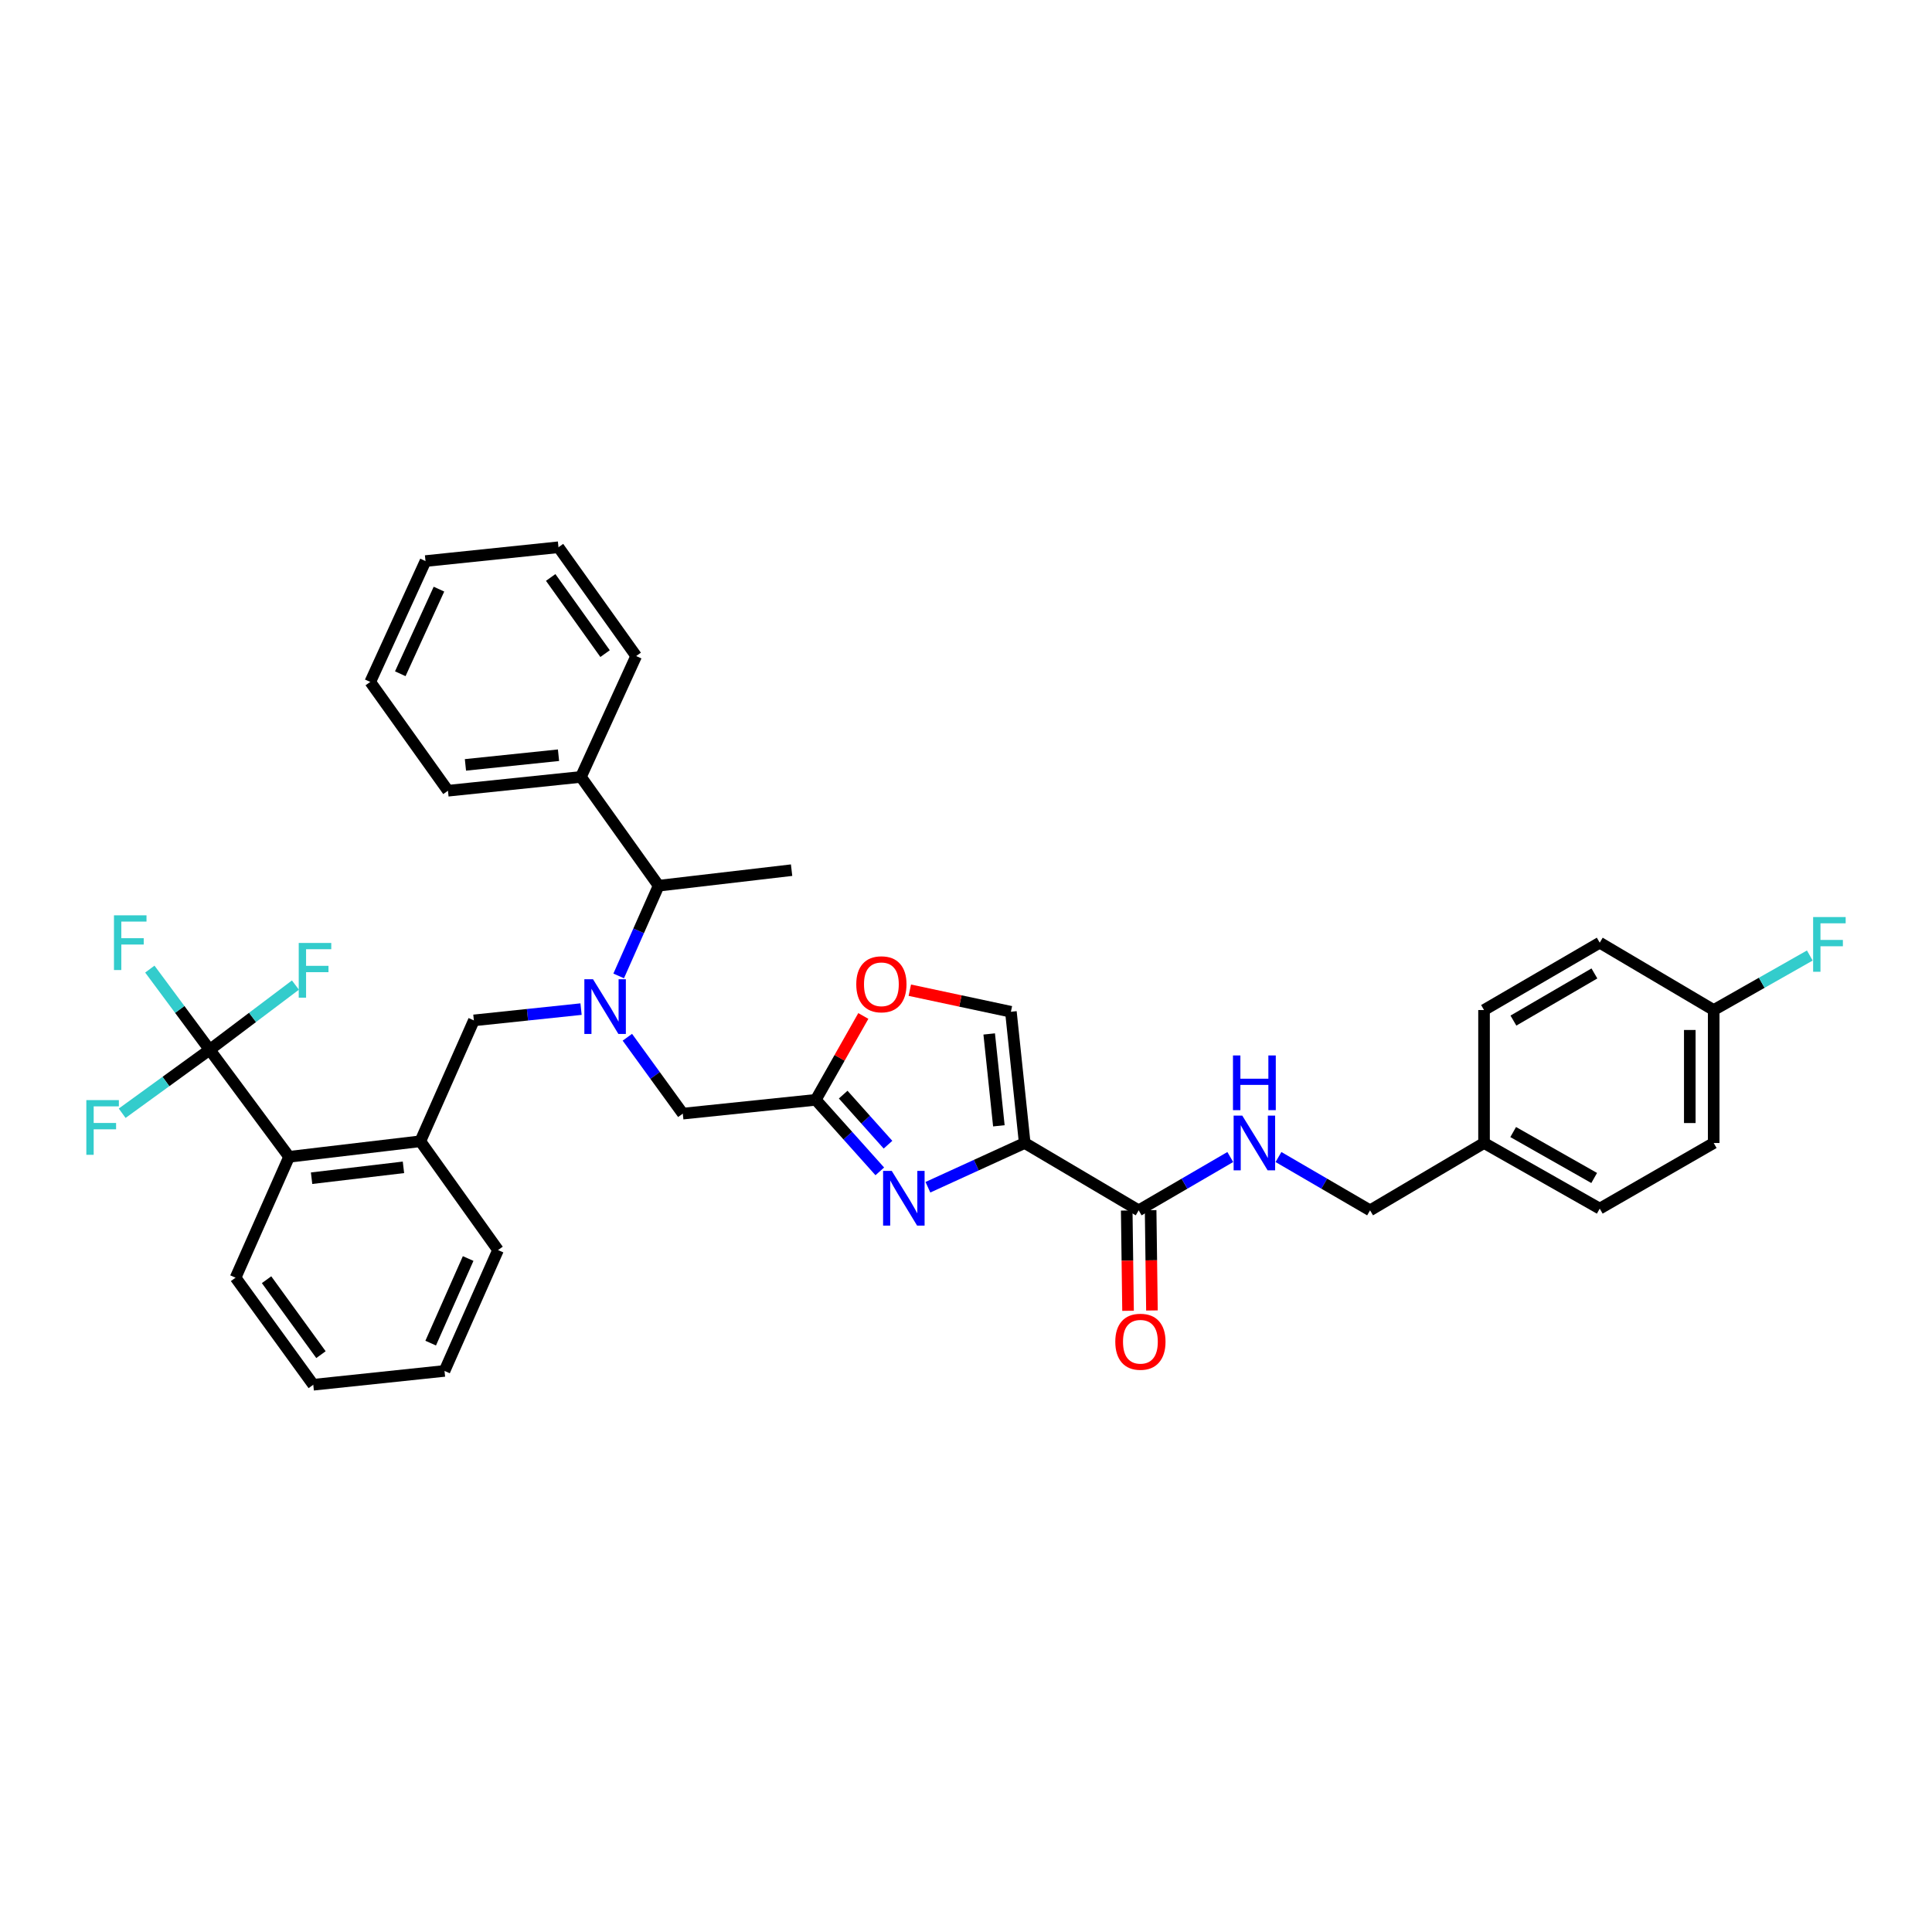 <?xml version='1.0' encoding='iso-8859-1'?>
<svg version='1.1' baseProfile='full'
              xmlns='http://www.w3.org/2000/svg'
                      xmlns:rdkit='http://www.rdkit.org/xml'
                      xmlns:xlink='http://www.w3.org/1999/xlink'
                  xml:space='preserve'
width='1000px' height='1000px' viewBox='0 0 1000 1000'>
<!-- END OF HEADER -->
<rect style='opacity:1.0;fill:#FFFFFF;stroke:none' width='1000' height='1000' x='0' y='0'> </rect>
<path class='bond-0' d='M 887.007,591.612 L 887.007,522.791' style='fill:none;fill-rule:evenodd;stroke:#000000;stroke-width:6px;stroke-linecap:butt;stroke-linejoin:miter;stroke-opacity:1' />
<path class='bond-0' d='M 874.635,581.289 L 874.635,533.115' style='fill:none;fill-rule:evenodd;stroke:#000000;stroke-width:6px;stroke-linecap:butt;stroke-linejoin:miter;stroke-opacity:1' />
<path class='bond-1' d='M 887.007,591.612 L 828.022,625.58' style='fill:none;fill-rule:evenodd;stroke:#000000;stroke-width:6px;stroke-linecap:butt;stroke-linejoin:miter;stroke-opacity:1' />
<path class='bond-2' d='M 583.193,626.554 L 583.535,652.509' style='fill:none;fill-rule:evenodd;stroke:#000000;stroke-width:6px;stroke-linecap:butt;stroke-linejoin:miter;stroke-opacity:1' />
<path class='bond-2' d='M 583.535,652.509 L 583.876,678.464' style='fill:none;fill-rule:evenodd;stroke:#FF0000;stroke-width:6px;stroke-linecap:butt;stroke-linejoin:miter;stroke-opacity:1' />
<path class='bond-2' d='M 595.564,626.392 L 595.905,652.346' style='fill:none;fill-rule:evenodd;stroke:#000000;stroke-width:6px;stroke-linecap:butt;stroke-linejoin:miter;stroke-opacity:1' />
<path class='bond-2' d='M 595.905,652.346 L 596.247,678.301' style='fill:none;fill-rule:evenodd;stroke:#FF0000;stroke-width:6px;stroke-linecap:butt;stroke-linejoin:miter;stroke-opacity:1' />
<path class='bond-3' d='M 589.379,626.473 L 613.085,612.673' style='fill:none;fill-rule:evenodd;stroke:#000000;stroke-width:6px;stroke-linecap:butt;stroke-linejoin:miter;stroke-opacity:1' />
<path class='bond-3' d='M 613.085,612.673 L 636.792,598.873' style='fill:none;fill-rule:evenodd;stroke:#0000FF;stroke-width:6px;stroke-linecap:butt;stroke-linejoin:miter;stroke-opacity:1' />
<path class='bond-4' d='M 589.379,626.473 L 530.386,591.612' style='fill:none;fill-rule:evenodd;stroke:#000000;stroke-width:6px;stroke-linecap:butt;stroke-linejoin:miter;stroke-opacity:1' />
<path class='bond-5' d='M 661.737,598.874 L 685.44,612.673' style='fill:none;fill-rule:evenodd;stroke:#0000FF;stroke-width:6px;stroke-linecap:butt;stroke-linejoin:miter;stroke-opacity:1' />
<path class='bond-5' d='M 685.44,612.673 L 709.143,626.473' style='fill:none;fill-rule:evenodd;stroke:#000000;stroke-width:6px;stroke-linecap:butt;stroke-linejoin:miter;stroke-opacity:1' />
<path class='bond-6' d='M 887.007,522.791 L 828.022,487.931' style='fill:none;fill-rule:evenodd;stroke:#000000;stroke-width:6px;stroke-linecap:butt;stroke-linejoin:miter;stroke-opacity:1' />
<path class='bond-7' d='M 887.007,522.791 L 911.88,508.684' style='fill:none;fill-rule:evenodd;stroke:#000000;stroke-width:6px;stroke-linecap:butt;stroke-linejoin:miter;stroke-opacity:1' />
<path class='bond-7' d='M 911.88,508.684 L 936.752,494.576' style='fill:none;fill-rule:evenodd;stroke:#33CCCC;stroke-width:6px;stroke-linecap:butt;stroke-linejoin:miter;stroke-opacity:1' />
<path class='bond-8' d='M 324.72,536.876 L 339.068,556.646' style='fill:none;fill-rule:evenodd;stroke:#0000FF;stroke-width:6px;stroke-linecap:butt;stroke-linejoin:miter;stroke-opacity:1' />
<path class='bond-8' d='M 339.068,556.646 L 353.416,576.416' style='fill:none;fill-rule:evenodd;stroke:#000000;stroke-width:6px;stroke-linecap:butt;stroke-linejoin:miter;stroke-opacity:1' />
<path class='bond-9' d='M 300.754,522.314 L 273.014,525.233' style='fill:none;fill-rule:evenodd;stroke:#0000FF;stroke-width:6px;stroke-linecap:butt;stroke-linejoin:miter;stroke-opacity:1' />
<path class='bond-9' d='M 273.014,525.233 L 245.274,528.152' style='fill:none;fill-rule:evenodd;stroke:#000000;stroke-width:6px;stroke-linecap:butt;stroke-linejoin:miter;stroke-opacity:1' />
<path class='bond-10' d='M 320.229,505.134 L 330.568,481.786' style='fill:none;fill-rule:evenodd;stroke:#0000FF;stroke-width:6px;stroke-linecap:butt;stroke-linejoin:miter;stroke-opacity:1' />
<path class='bond-10' d='M 330.568,481.786 L 340.907,458.438' style='fill:none;fill-rule:evenodd;stroke:#000000;stroke-width:6px;stroke-linecap:butt;stroke-linejoin:miter;stroke-opacity:1' />
<path class='bond-11' d='M 353.416,576.416 L 422.244,569.268' style='fill:none;fill-rule:evenodd;stroke:#000000;stroke-width:6px;stroke-linecap:butt;stroke-linejoin:miter;stroke-opacity:1' />
<path class='bond-12' d='M 245.274,528.152 L 217.561,590.719' style='fill:none;fill-rule:evenodd;stroke:#000000;stroke-width:6px;stroke-linecap:butt;stroke-linejoin:miter;stroke-opacity:1' />
<path class='bond-13' d='M 480.286,614.516 L 505.336,603.064' style='fill:none;fill-rule:evenodd;stroke:#0000FF;stroke-width:6px;stroke-linecap:butt;stroke-linejoin:miter;stroke-opacity:1' />
<path class='bond-13' d='M 505.336,603.064 L 530.386,591.612' style='fill:none;fill-rule:evenodd;stroke:#000000;stroke-width:6px;stroke-linecap:butt;stroke-linejoin:miter;stroke-opacity:1' />
<path class='bond-14' d='M 455.378,606.298 L 438.811,587.783' style='fill:none;fill-rule:evenodd;stroke:#0000FF;stroke-width:6px;stroke-linecap:butt;stroke-linejoin:miter;stroke-opacity:1' />
<path class='bond-14' d='M 438.811,587.783 L 422.244,569.268' style='fill:none;fill-rule:evenodd;stroke:#000000;stroke-width:6px;stroke-linecap:butt;stroke-linejoin:miter;stroke-opacity:1' />
<path class='bond-14' d='M 459.627,592.494 L 448.031,579.534' style='fill:none;fill-rule:evenodd;stroke:#0000FF;stroke-width:6px;stroke-linecap:butt;stroke-linejoin:miter;stroke-opacity:1' />
<path class='bond-14' d='M 448.031,579.534 L 436.434,566.573' style='fill:none;fill-rule:evenodd;stroke:#000000;stroke-width:6px;stroke-linecap:butt;stroke-linejoin:miter;stroke-opacity:1' />
<path class='bond-15' d='M 530.386,591.612 L 523.238,523.685' style='fill:none;fill-rule:evenodd;stroke:#000000;stroke-width:6px;stroke-linecap:butt;stroke-linejoin:miter;stroke-opacity:1' />
<path class='bond-15' d='M 517.01,582.718 L 512.007,535.169' style='fill:none;fill-rule:evenodd;stroke:#000000;stroke-width:6px;stroke-linecap:butt;stroke-linejoin:miter;stroke-opacity:1' />
<path class='bond-16' d='M 523.238,523.685 L 497.078,518.103' style='fill:none;fill-rule:evenodd;stroke:#000000;stroke-width:6px;stroke-linecap:butt;stroke-linejoin:miter;stroke-opacity:1' />
<path class='bond-16' d='M 497.078,518.103 L 470.918,512.521' style='fill:none;fill-rule:evenodd;stroke:#FF0000;stroke-width:6px;stroke-linecap:butt;stroke-linejoin:miter;stroke-opacity:1' />
<path class='bond-17' d='M 121.928,661.327 L 162.15,716.745' style='fill:none;fill-rule:evenodd;stroke:#000000;stroke-width:6px;stroke-linecap:butt;stroke-linejoin:miter;stroke-opacity:1' />
<path class='bond-17' d='M 137.974,662.373 L 166.129,701.166' style='fill:none;fill-rule:evenodd;stroke:#000000;stroke-width:6px;stroke-linecap:butt;stroke-linejoin:miter;stroke-opacity:1' />
<path class='bond-18' d='M 121.928,661.327 L 149.634,598.76' style='fill:none;fill-rule:evenodd;stroke:#000000;stroke-width:6px;stroke-linecap:butt;stroke-linejoin:miter;stroke-opacity:1' />
<path class='bond-19' d='M 162.15,716.745 L 230.077,709.59' style='fill:none;fill-rule:evenodd;stroke:#000000;stroke-width:6px;stroke-linecap:butt;stroke-linejoin:miter;stroke-opacity:1' />
<path class='bond-20' d='M 300.685,402.133 L 340.907,458.438' style='fill:none;fill-rule:evenodd;stroke:#000000;stroke-width:6px;stroke-linecap:butt;stroke-linejoin:miter;stroke-opacity:1' />
<path class='bond-21' d='M 300.685,402.133 L 231.864,409.281' style='fill:none;fill-rule:evenodd;stroke:#000000;stroke-width:6px;stroke-linecap:butt;stroke-linejoin:miter;stroke-opacity:1' />
<path class='bond-21' d='M 289.084,390.9 L 240.909,395.903' style='fill:none;fill-rule:evenodd;stroke:#000000;stroke-width:6px;stroke-linecap:butt;stroke-linejoin:miter;stroke-opacity:1' />
<path class='bond-22' d='M 300.685,402.133 L 329.284,339.567' style='fill:none;fill-rule:evenodd;stroke:#000000;stroke-width:6px;stroke-linecap:butt;stroke-linejoin:miter;stroke-opacity:1' />
<path class='bond-23' d='M 340.907,458.438 L 409.728,450.396' style='fill:none;fill-rule:evenodd;stroke:#000000;stroke-width:6px;stroke-linecap:butt;stroke-linejoin:miter;stroke-opacity:1' />
<path class='bond-24' d='M 231.864,409.281 L 191.642,352.969' style='fill:none;fill-rule:evenodd;stroke:#000000;stroke-width:6px;stroke-linecap:butt;stroke-linejoin:miter;stroke-opacity:1' />
<path class='bond-25' d='M 329.284,339.567 L 289.07,283.255' style='fill:none;fill-rule:evenodd;stroke:#000000;stroke-width:6px;stroke-linecap:butt;stroke-linejoin:miter;stroke-opacity:1' />
<path class='bond-25' d='M 313.184,338.31 L 285.034,298.892' style='fill:none;fill-rule:evenodd;stroke:#000000;stroke-width:6px;stroke-linecap:butt;stroke-linejoin:miter;stroke-opacity:1' />
<path class='bond-26' d='M 289.07,283.255 L 220.242,290.41' style='fill:none;fill-rule:evenodd;stroke:#000000;stroke-width:6px;stroke-linecap:butt;stroke-linejoin:miter;stroke-opacity:1' />
<path class='bond-27' d='M 191.642,352.969 L 220.242,290.41' style='fill:none;fill-rule:evenodd;stroke:#000000;stroke-width:6px;stroke-linecap:butt;stroke-linejoin:miter;stroke-opacity:1' />
<path class='bond-27' d='M 207.184,348.729 L 227.203,304.937' style='fill:none;fill-rule:evenodd;stroke:#000000;stroke-width:6px;stroke-linecap:butt;stroke-linejoin:miter;stroke-opacity:1' />
<path class='bond-28' d='M 230.077,709.59 L 257.783,647.031' style='fill:none;fill-rule:evenodd;stroke:#000000;stroke-width:6px;stroke-linecap:butt;stroke-linejoin:miter;stroke-opacity:1' />
<path class='bond-28' d='M 222.921,695.197 L 242.315,651.405' style='fill:none;fill-rule:evenodd;stroke:#000000;stroke-width:6px;stroke-linecap:butt;stroke-linejoin:miter;stroke-opacity:1' />
<path class='bond-29' d='M 257.783,647.031 L 217.561,590.719' style='fill:none;fill-rule:evenodd;stroke:#000000;stroke-width:6px;stroke-linecap:butt;stroke-linejoin:miter;stroke-opacity:1' />
<path class='bond-30' d='M 217.561,590.719 L 149.634,598.76' style='fill:none;fill-rule:evenodd;stroke:#000000;stroke-width:6px;stroke-linecap:butt;stroke-linejoin:miter;stroke-opacity:1' />
<path class='bond-30' d='M 208.826,604.211 L 161.277,609.84' style='fill:none;fill-rule:evenodd;stroke:#000000;stroke-width:6px;stroke-linecap:butt;stroke-linejoin:miter;stroke-opacity:1' />
<path class='bond-31' d='M 149.634,598.76 L 108.518,543.349' style='fill:none;fill-rule:evenodd;stroke:#000000;stroke-width:6px;stroke-linecap:butt;stroke-linejoin:miter;stroke-opacity:1' />
<path class='bond-32' d='M 108.518,543.349 L 93.037,522.478' style='fill:none;fill-rule:evenodd;stroke:#000000;stroke-width:6px;stroke-linecap:butt;stroke-linejoin:miter;stroke-opacity:1' />
<path class='bond-32' d='M 93.037,522.478 L 77.555,501.607' style='fill:none;fill-rule:evenodd;stroke:#33CCCC;stroke-width:6px;stroke-linecap:butt;stroke-linejoin:miter;stroke-opacity:1' />
<path class='bond-33' d='M 108.518,543.349 L 85.879,559.783' style='fill:none;fill-rule:evenodd;stroke:#000000;stroke-width:6px;stroke-linecap:butt;stroke-linejoin:miter;stroke-opacity:1' />
<path class='bond-33' d='M 85.879,559.783 L 63.239,576.216' style='fill:none;fill-rule:evenodd;stroke:#33CCCC;stroke-width:6px;stroke-linecap:butt;stroke-linejoin:miter;stroke-opacity:1' />
<path class='bond-34' d='M 108.518,543.349 L 130.717,526.61' style='fill:none;fill-rule:evenodd;stroke:#000000;stroke-width:6px;stroke-linecap:butt;stroke-linejoin:miter;stroke-opacity:1' />
<path class='bond-34' d='M 130.717,526.61 L 152.916,509.87' style='fill:none;fill-rule:evenodd;stroke:#33CCCC;stroke-width:6px;stroke-linecap:butt;stroke-linejoin:miter;stroke-opacity:1' />
<path class='bond-35' d='M 446.858,525.863 L 434.551,547.565' style='fill:none;fill-rule:evenodd;stroke:#FF0000;stroke-width:6px;stroke-linecap:butt;stroke-linejoin:miter;stroke-opacity:1' />
<path class='bond-35' d='M 434.551,547.565 L 422.244,569.268' style='fill:none;fill-rule:evenodd;stroke:#000000;stroke-width:6px;stroke-linecap:butt;stroke-linejoin:miter;stroke-opacity:1' />
<path class='bond-36' d='M 828.022,487.931 L 768.136,522.791' style='fill:none;fill-rule:evenodd;stroke:#000000;stroke-width:6px;stroke-linecap:butt;stroke-linejoin:miter;stroke-opacity:1' />
<path class='bond-36' d='M 825.263,503.852 L 783.343,528.254' style='fill:none;fill-rule:evenodd;stroke:#000000;stroke-width:6px;stroke-linecap:butt;stroke-linejoin:miter;stroke-opacity:1' />
<path class='bond-37' d='M 768.136,522.791 L 768.136,591.612' style='fill:none;fill-rule:evenodd;stroke:#000000;stroke-width:6px;stroke-linecap:butt;stroke-linejoin:miter;stroke-opacity:1' />
<path class='bond-38' d='M 768.136,591.612 L 828.022,625.58' style='fill:none;fill-rule:evenodd;stroke:#000000;stroke-width:6px;stroke-linecap:butt;stroke-linejoin:miter;stroke-opacity:1' />
<path class='bond-38' d='M 783.222,585.946 L 825.143,609.723' style='fill:none;fill-rule:evenodd;stroke:#000000;stroke-width:6px;stroke-linecap:butt;stroke-linejoin:miter;stroke-opacity:1' />
<path class='bond-39' d='M 768.136,591.612 L 709.143,626.473' style='fill:none;fill-rule:evenodd;stroke:#000000;stroke-width:6px;stroke-linecap:butt;stroke-linejoin:miter;stroke-opacity:1' />
<path  class='atom-2' d='M 577.272 694.481
Q 577.272 687.681, 580.632 683.881
Q 583.992 680.081, 590.272 680.081
Q 596.552 680.081, 599.912 683.881
Q 603.272 687.681, 603.272 694.481
Q 603.272 701.361, 599.872 705.281
Q 596.472 709.161, 590.272 709.161
Q 584.032 709.161, 580.632 705.281
Q 577.272 701.401, 577.272 694.481
M 590.272 705.961
Q 594.592 705.961, 596.912 703.081
Q 599.272 700.161, 599.272 694.481
Q 599.272 688.921, 596.912 686.121
Q 594.592 683.281, 590.272 683.281
Q 585.952 683.281, 583.592 686.081
Q 581.272 688.881, 581.272 694.481
Q 581.272 700.201, 583.592 703.081
Q 585.952 705.961, 590.272 705.961
' fill='#FF0000'/>
<path  class='atom-3' d='M 643.004 577.452
L 652.284 592.452
Q 653.204 593.932, 654.684 596.612
Q 656.164 599.292, 656.244 599.452
L 656.244 577.452
L 660.004 577.452
L 660.004 605.772
L 656.124 605.772
L 646.164 589.372
Q 645.004 587.452, 643.764 585.252
Q 642.564 583.052, 642.204 582.372
L 642.204 605.772
L 638.524 605.772
L 638.524 577.452
L 643.004 577.452
' fill='#0000FF'/>
<path  class='atom-3' d='M 638.184 546.3
L 642.024 546.3
L 642.024 558.34
L 656.504 558.34
L 656.504 546.3
L 660.344 546.3
L 660.344 574.62
L 656.504 574.62
L 656.504 561.54
L 642.024 561.54
L 642.024 574.62
L 638.184 574.62
L 638.184 546.3
' fill='#0000FF'/>
<path  class='atom-5' d='M 306.941 506.844
L 316.221 521.844
Q 317.141 523.324, 318.621 526.004
Q 320.101 528.684, 320.181 528.844
L 320.181 506.844
L 323.941 506.844
L 323.941 535.164
L 320.061 535.164
L 310.101 518.764
Q 308.941 516.844, 307.701 514.644
Q 306.501 512.444, 306.141 511.764
L 306.141 535.164
L 302.461 535.164
L 302.461 506.844
L 306.941 506.844
' fill='#0000FF'/>
<path  class='atom-8' d='M 461.567 606.052
L 470.847 621.052
Q 471.767 622.532, 473.247 625.212
Q 474.727 627.892, 474.807 628.052
L 474.807 606.052
L 478.567 606.052
L 478.567 634.372
L 474.687 634.372
L 464.727 617.972
Q 463.567 616.052, 462.327 613.852
Q 461.127 611.652, 460.767 610.972
L 460.767 634.372
L 457.087 634.372
L 457.087 606.052
L 461.567 606.052
' fill='#0000FF'/>
<path  class='atom-26' d='M 58.99 473.771
L 75.83 473.771
L 75.83 477.011
L 62.79 477.011
L 62.79 485.611
L 74.39 485.611
L 74.39 488.891
L 62.79 488.891
L 62.79 502.091
L 58.99 502.091
L 58.99 473.771
' fill='#33CCCC'/>
<path  class='atom-27' d='M 44.687 569.411
L 61.527 569.411
L 61.527 572.651
L 48.487 572.651
L 48.487 581.251
L 60.087 581.251
L 60.087 584.531
L 48.487 584.531
L 48.487 597.731
L 44.687 597.731
L 44.687 569.411
' fill='#33CCCC'/>
<path  class='atom-28' d='M 154.623 488.074
L 171.463 488.074
L 171.463 491.314
L 158.423 491.314
L 158.423 499.914
L 170.023 499.914
L 170.023 503.194
L 158.423 503.194
L 158.423 516.394
L 154.623 516.394
L 154.623 488.074
' fill='#33CCCC'/>
<path  class='atom-29' d='M 443.204 509.462
Q 443.204 502.662, 446.564 498.862
Q 449.924 495.062, 456.204 495.062
Q 462.484 495.062, 465.844 498.862
Q 469.204 502.662, 469.204 509.462
Q 469.204 516.342, 465.804 520.262
Q 462.404 524.142, 456.204 524.142
Q 449.964 524.142, 446.564 520.262
Q 443.204 516.382, 443.204 509.462
M 456.204 520.942
Q 460.524 520.942, 462.844 518.062
Q 465.204 515.142, 465.204 509.462
Q 465.204 503.902, 462.844 501.102
Q 460.524 498.262, 456.204 498.262
Q 451.884 498.262, 449.524 501.062
Q 447.204 503.862, 447.204 509.462
Q 447.204 515.182, 449.524 518.062
Q 451.884 520.942, 456.204 520.942
' fill='#FF0000'/>
<path  class='atom-36' d='M 938.473 474.664
L 955.313 474.664
L 955.313 477.904
L 942.273 477.904
L 942.273 486.504
L 953.873 486.504
L 953.873 489.784
L 942.273 489.784
L 942.273 502.984
L 938.473 502.984
L 938.473 474.664
' fill='#33CCCC'/>
</svg>
